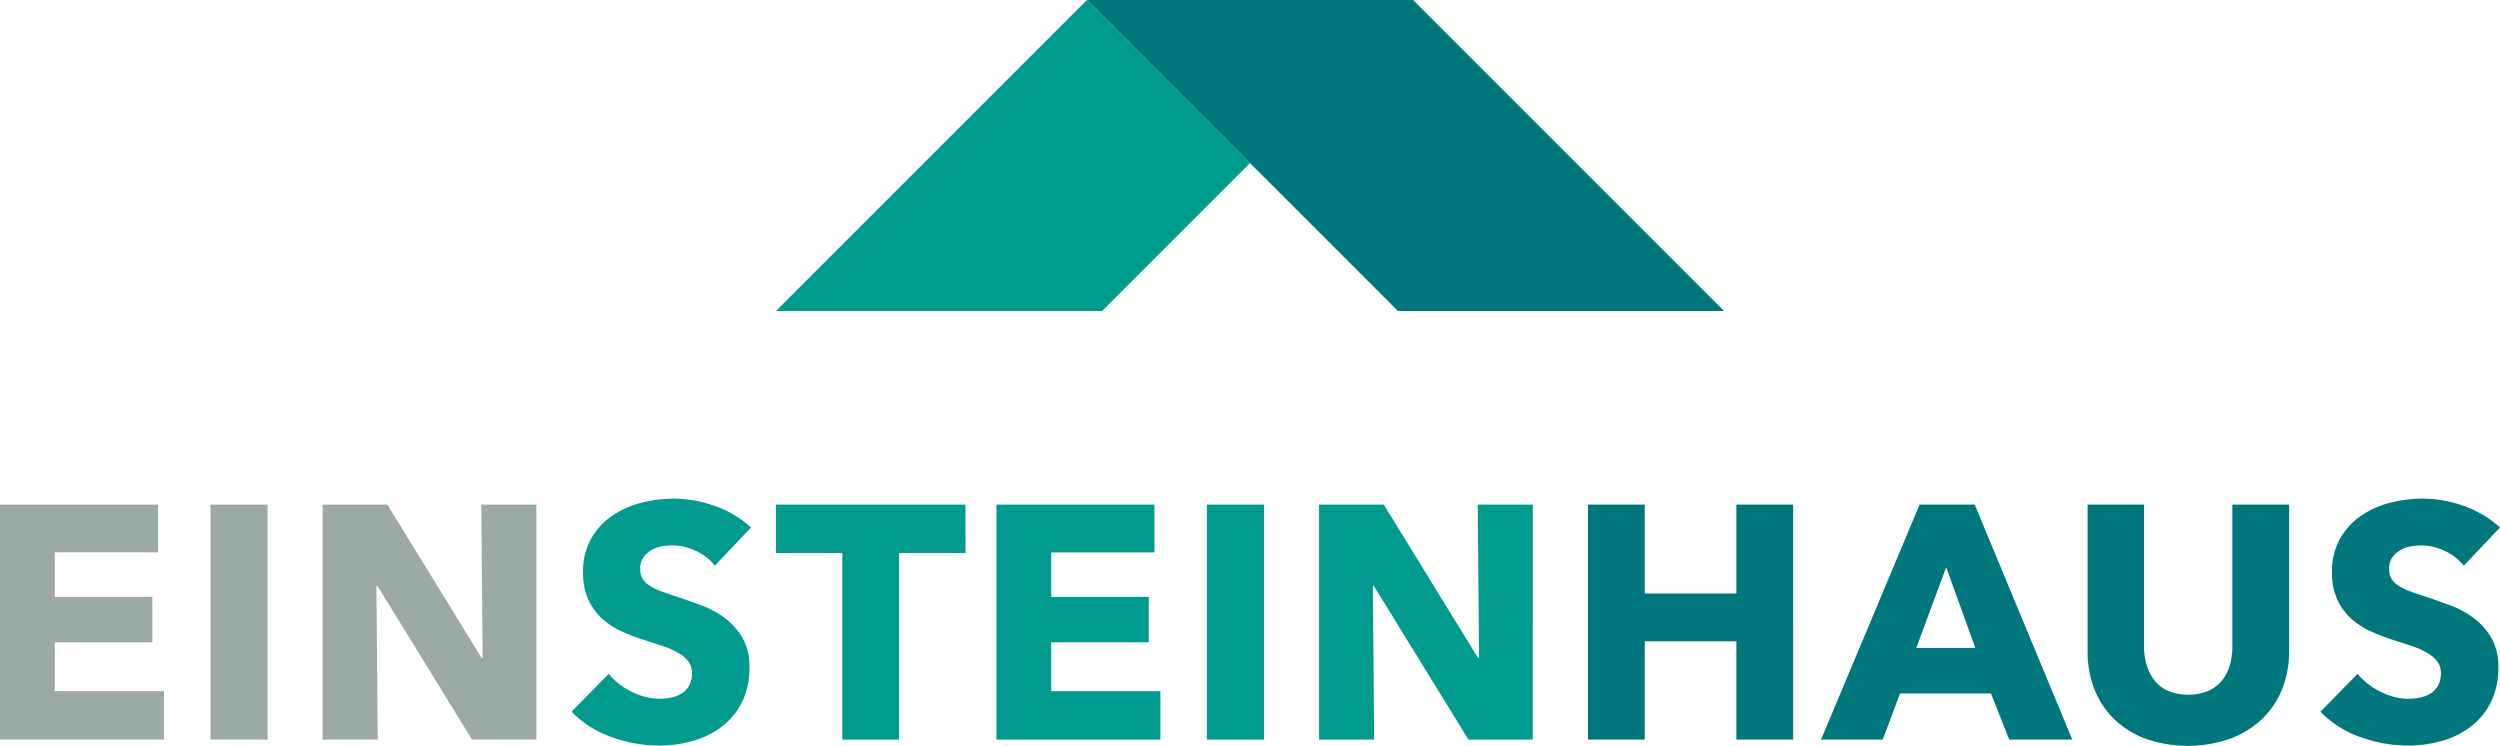 <svg xmlns="http://www.w3.org/2000/svg" xmlns:xlink="http://www.w3.org/1999/xlink" width="380.225" height="113.441" viewBox="0 0 380.225 113.441"><defs><clipPath id="a"><path d="M0,59.653H380.224V-53.788H0Z" transform="translate(0 53.788)" fill="none"/></clipPath></defs><g transform="translate(0 53.788)"><g transform="translate(0 22.952)"><path d="M38.492,0l.2,23.322h-.152L24.206,0H14.361V35.742h8.381l-.2-23.374h.152L37.077,35.742h9.8V0ZM-2.695,35.742H5.988V0H-2.695ZM-2.695,0-34.708,0V35.742H-9.767V28.371H-26.377V20.949h14.843V14.034H-26.377V7.268h15.7V0Z" transform="translate(34.708)" fill="#9baaa5"/></g><g transform="translate(0 -53.788)" clip-path="url(#a)"><g transform="translate(86.921 0.001)"><path d="M46.621,40.353H22.59V76.1H47.53V68.724H30.921V61.3H45.762V54.387H30.921V47.623h15.7Zm-66.85,9.288,5.5-5.8a15.942,15.942,0,0,0-5.53-3.282,18.549,18.549,0,0,0-6.184-1.111,20.164,20.164,0,0,0-5,.631,13.7,13.7,0,0,0-4.444,2,10.543,10.543,0,0,0-3.18,3.482,10.127,10.127,0,0,0-1.211,5.1,9.731,9.731,0,0,0,.782,4.115,8.949,8.949,0,0,0,2.069,2.877,11.218,11.218,0,0,0,2.929,1.945A29.884,29.884,0,0,0-31.133,60.9q1.768.557,3.155,1.036A11.555,11.555,0,0,1-25.656,63a4.886,4.886,0,0,1,1.438,1.287A2.875,2.875,0,0,1-23.712,66a3.822,3.822,0,0,1-.4,1.816A3.3,3.3,0,0,1-25.2,69.028a4.664,4.664,0,0,1-1.59.656,8.583,8.583,0,0,1-1.869.2A9.377,9.377,0,0,1-32.924,68.8a10.426,10.426,0,0,1-3.459-2.7l-5.654,5.753a15.694,15.694,0,0,0,5.956,3.811A21.052,21.052,0,0,0-28.659,77a18.505,18.505,0,0,0,5.1-.707,13.146,13.146,0,0,0,4.391-2.17,10.639,10.639,0,0,0,3.054-3.712,11.666,11.666,0,0,0,1.137-5.325,8.659,8.659,0,0,0-1.061-4.469,10.226,10.226,0,0,0-2.674-3A14.162,14.162,0,0,0-22.3,55.676q-1.968-.731-3.786-1.339-1.262-.4-2.271-.782a9.663,9.663,0,0,1-1.742-.833,3.361,3.361,0,0,1-1.111-1.059,2.824,2.824,0,0,1-.378-1.514,2.946,2.946,0,0,1,.479-1.742,3.954,3.954,0,0,1,1.187-1.111,4.51,4.51,0,0,1,1.59-.58,10.249,10.249,0,0,1,1.74-.152,8.2,8.2,0,0,1,3.459.833,7.829,7.829,0,0,1,2.9,2.246m38.11-9.288H-10.946v7.371H-.85V76.1H7.785V47.725h10.1ZM38.663,10.909,61.154-11.582l-24.8-24.8-47.3,47.3ZM54.6,76.1h8.683V40.353H54.6Zm49.569,0V40.353H95.791l.2,23.324h-.152L81.5,40.353H71.659V76.1H80.04l-.2-23.374h.152L94.378,76.1Z" transform="translate(42.037 36.386)" fill="#009b8e"/></g><g transform="translate(165.308 0.001)"><path d="M24.87,24.87H74.479l-47.3-47.3H-22.425ZM76.352,90.056h8.632V54.314H76.352V67.842H62.419V54.314H53.785V90.056h8.634V75.114H76.352ZM112.7,76.122h-8.984l4.543-12.266Zm5.15,13.934h9.592L112.6,54.314h-8.381L89.23,90.056h9.389l2.626-7.017h13.831Zm41.481-7.6a15.375,15.375,0,0,0,1.086-5.88V54.314h-8.632V75.871a10.692,10.692,0,0,1-.352,2.775,6.586,6.586,0,0,1-1.162,2.347,5.694,5.694,0,0,1-2.1,1.641,8.264,8.264,0,0,1-6.209,0,5.449,5.449,0,0,1-2.069-1.641,7.112,7.112,0,0,1-1.162-2.347,9.937,9.937,0,0,1-.378-2.775V54.314h-8.582V76.577a15.7,15.7,0,0,0,1.059,5.88A12.817,12.817,0,0,0,133.867,87a13.8,13.8,0,0,0,4.794,2.953,19.561,19.561,0,0,0,12.7,0A14.313,14.313,0,0,0,156.229,87a12.8,12.8,0,0,0,3.1-4.545M192.492,57.8a15.933,15.933,0,0,0-5.528-3.282,18.564,18.564,0,0,0-6.184-1.109,20.168,20.168,0,0,0-5,.631,13.7,13.7,0,0,0-4.444,1.993,10.55,10.55,0,0,0-3.18,3.484,10.116,10.116,0,0,0-1.211,5.1,9.728,9.728,0,0,0,.782,4.113A8.982,8.982,0,0,0,169.8,71.6a11.212,11.212,0,0,0,2.929,1.942,30.054,30.054,0,0,0,3.355,1.314q1.768.557,3.155,1.033a11.752,11.752,0,0,1,2.324,1.061A5,5,0,0,1,183,78.241a2.89,2.89,0,0,1,.5,1.719,3.823,3.823,0,0,1-.4,1.816,3.3,3.3,0,0,1-1.086,1.213,4.689,4.689,0,0,1-1.59.656,8.583,8.583,0,0,1-1.869.2,9.381,9.381,0,0,1-4.264-1.084,10.425,10.425,0,0,1-3.459-2.7l-5.654,5.756a15.685,15.685,0,0,0,5.958,3.811,21.03,21.03,0,0,0,7.42,1.337,18.426,18.426,0,0,0,5.1-.707,13.067,13.067,0,0,0,4.391-2.17,10.568,10.568,0,0,0,3.054-3.71,11.672,11.672,0,0,0,1.137-5.325,8.659,8.659,0,0,0-1.061-4.469,10.226,10.226,0,0,0-2.674-3,14.2,14.2,0,0,0-3.585-1.945q-1.968-.731-3.786-1.337-1.262-.4-2.271-.782a9.877,9.877,0,0,1-1.742-.833,3.382,3.382,0,0,1-1.111-1.059,2.827,2.827,0,0,1-.378-1.516,2.944,2.944,0,0,1,.479-1.74,3.928,3.928,0,0,1,1.187-1.111,4.469,4.469,0,0,1,1.59-.58,10.255,10.255,0,0,1,1.742-.152,8.163,8.163,0,0,1,3.457.833,7.815,7.815,0,0,1,2.9,2.246Z" transform="translate(22.425 22.425)" fill="#00777c"/></g></g></g></svg>